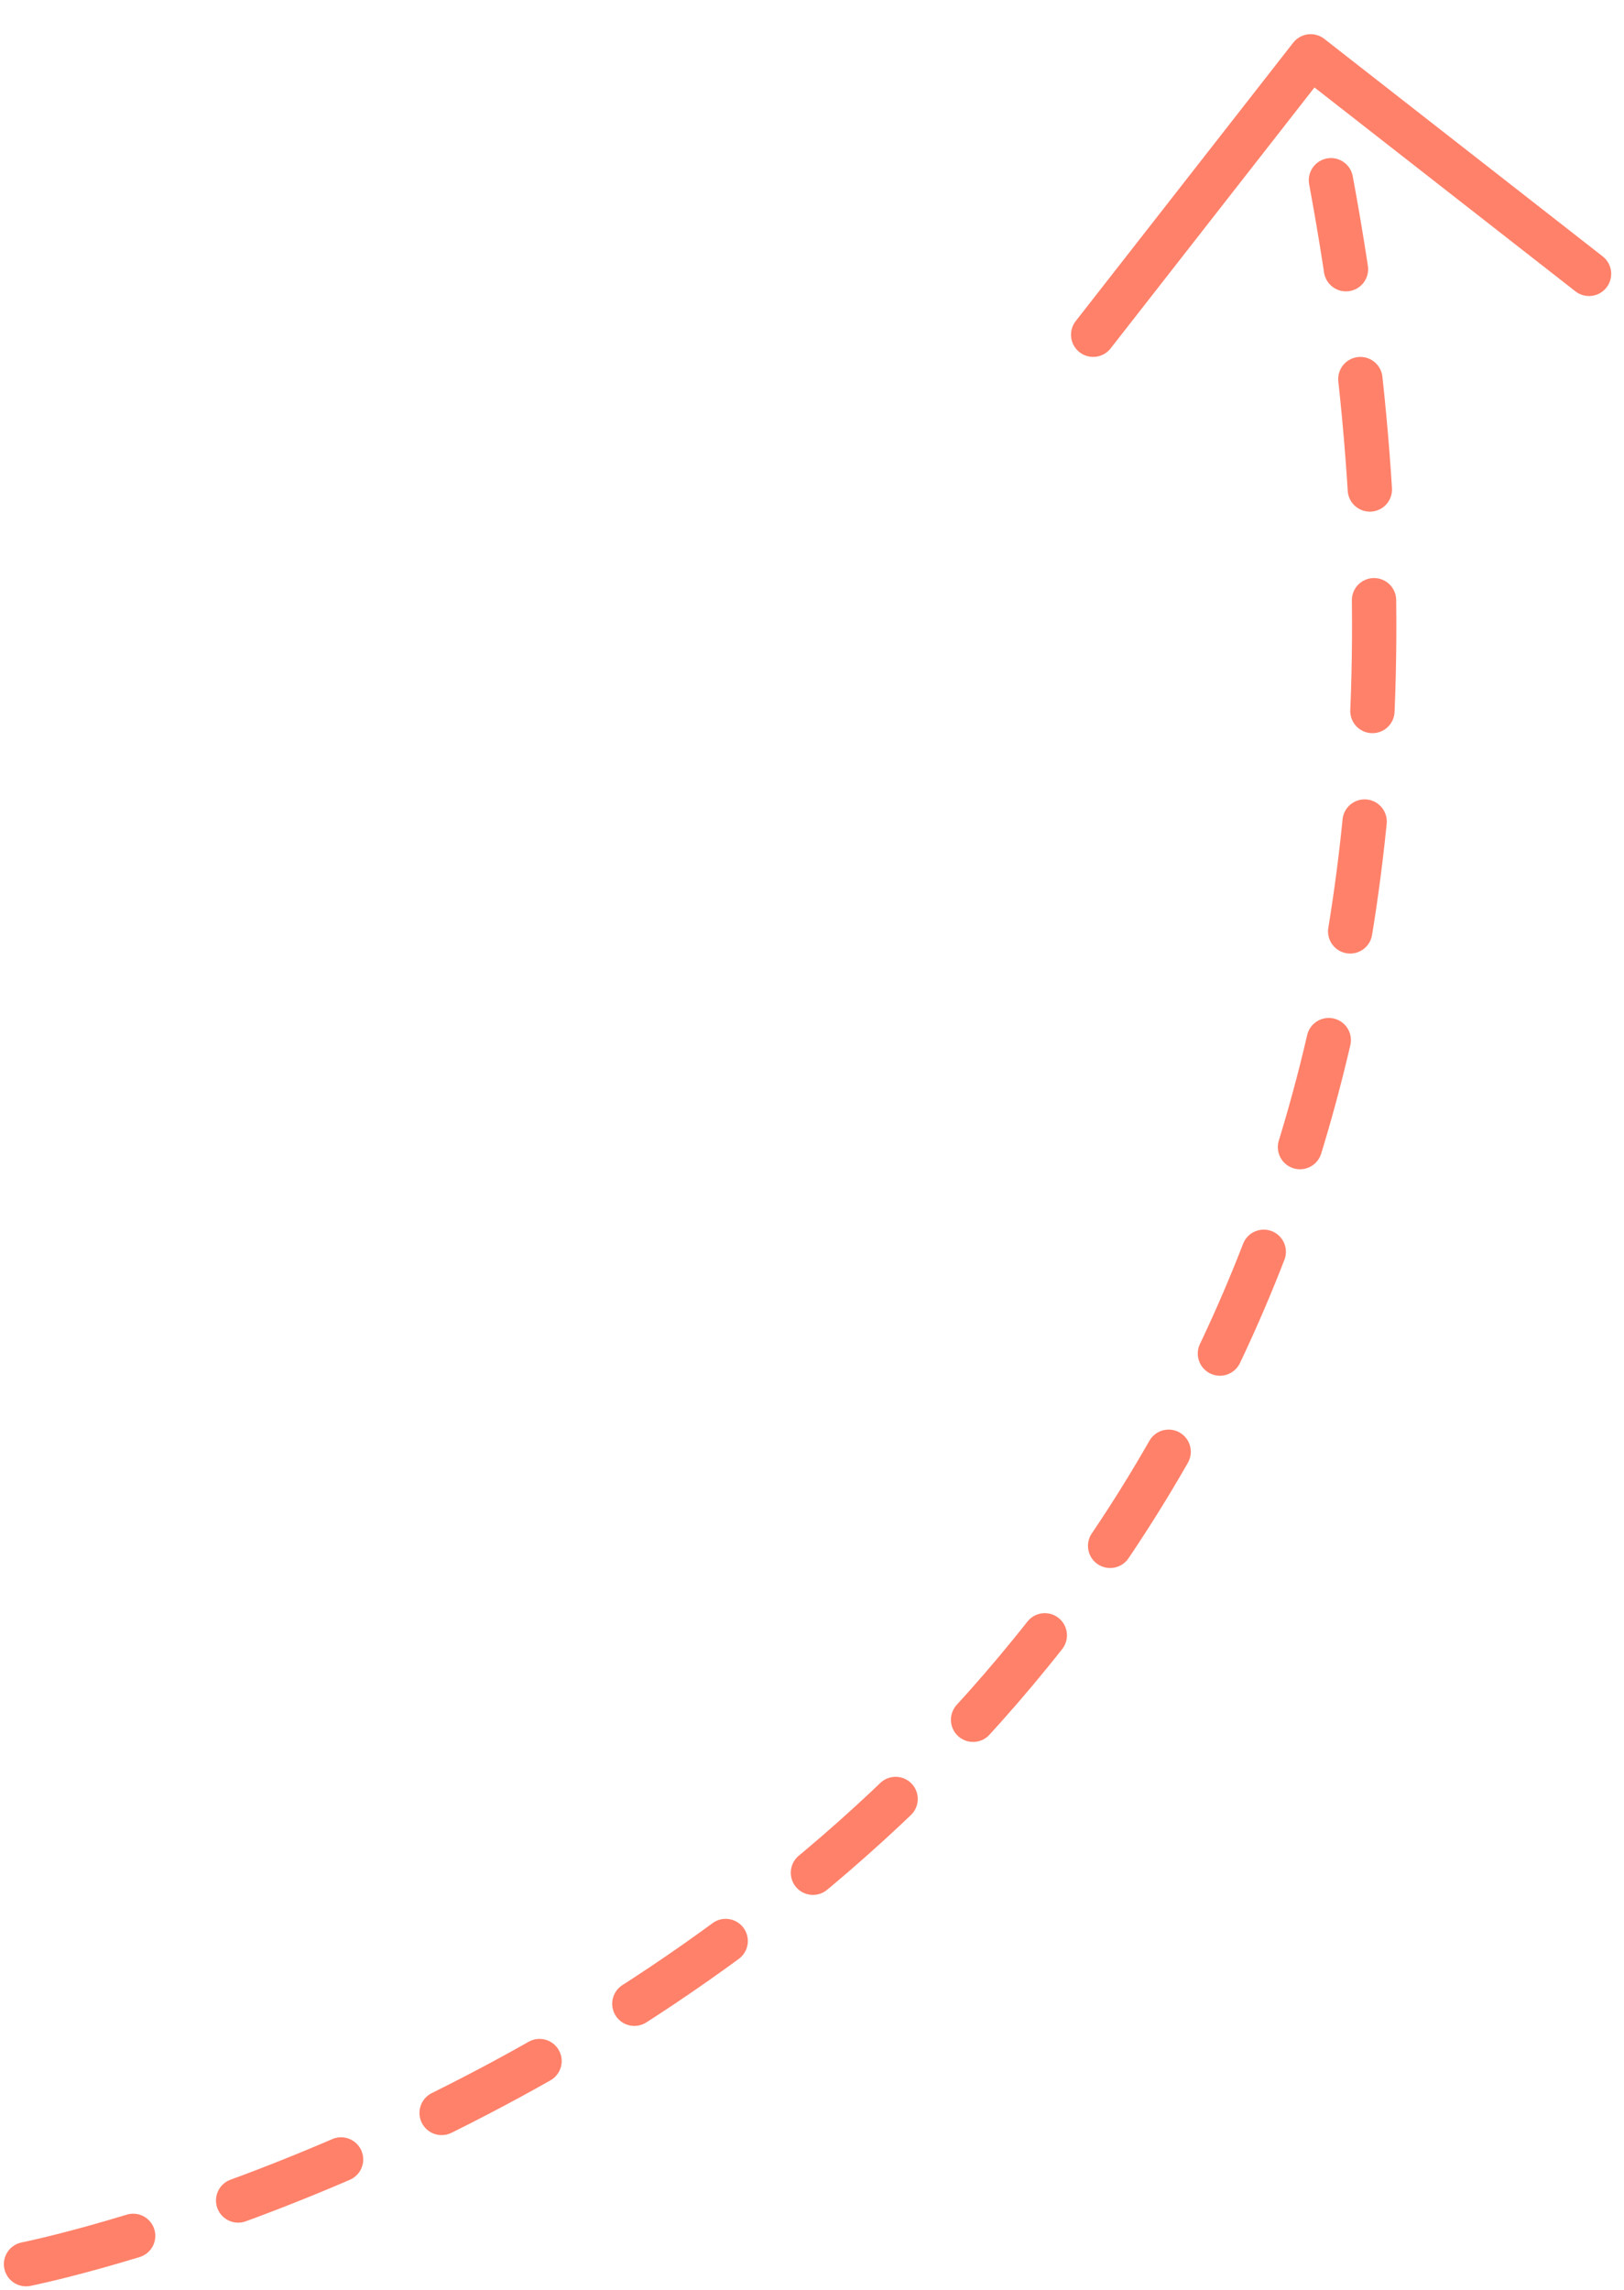 <svg xmlns="http://www.w3.org/2000/svg" width="73.277" height="103.33" viewBox="0 0 73.277 103.33"><defs><style>.a,.b{fill:none;stroke:#ff816a;stroke-linecap:round;stroke-width:2px;}.a{stroke-dasharray:5;}.b{stroke-linejoin:round;}</style></defs><g transform="translate(-1004.946 -774.075)"><path class="a" d="M5320.121,858.23s73.621-14.559,58.879-94.023" transform="translate(-4314 18)"/><path class="b" d="M5492.5,894.8l11.271-11.271,11.271,11.271" transform="translate(-4506.337 570.415) rotate(-7)"/></g></svg>